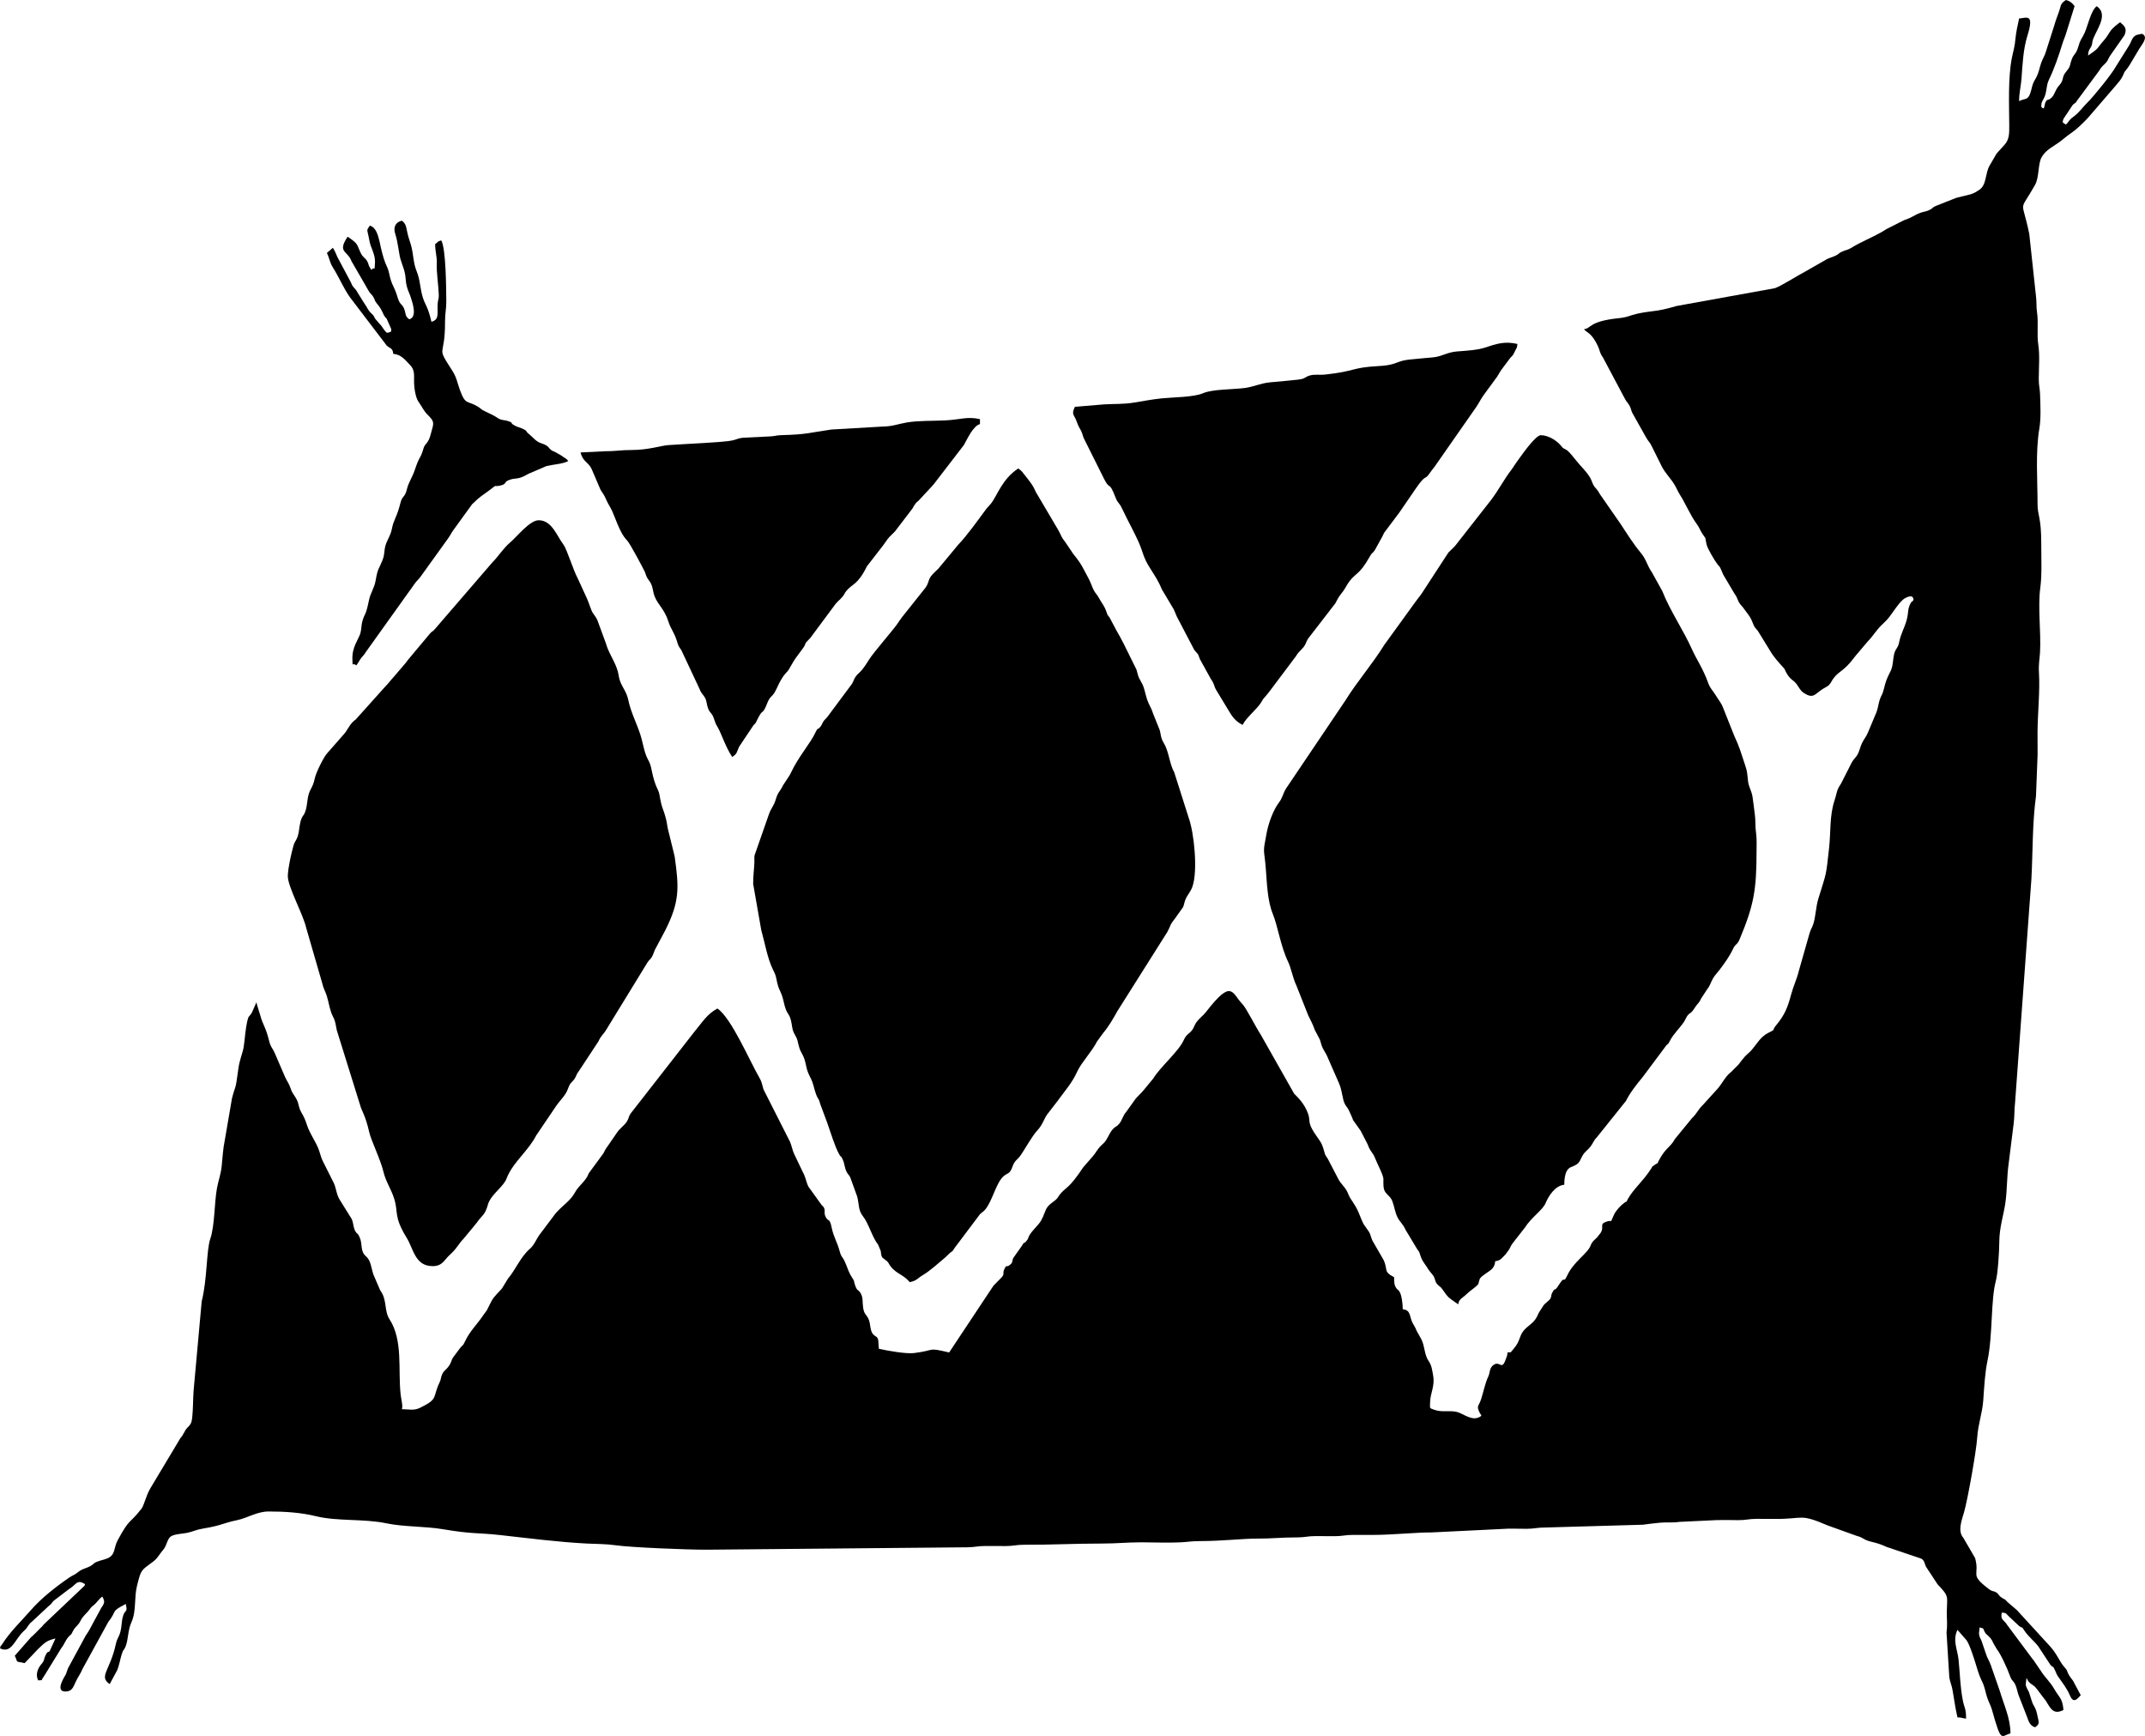 <?xml version="1.0" encoding="UTF-8"?> <svg xmlns="http://www.w3.org/2000/svg" xmlns:xlink="http://www.w3.org/1999/xlink" xmlns:xodm="http://www.corel.com/coreldraw/odm/2003" xml:space="preserve" width="73.515mm" height="59.488mm" version="1.1" style="shape-rendering:geometricPrecision; text-rendering:geometricPrecision; image-rendering:optimizeQuality; fill-rule:evenodd; clip-rule:evenodd" viewBox="0 0 3008.77 2434.7"> <defs> <style type="text/css"> .fil0 {fill:black} </style> </defs> <g id="Layer_x0020_1">  <g id="_2852373582880"> <path class="fil0" d="M2863.3 148.7c0,-4.42 0.88,-5.94 2.84,-9.26 5.37,-9.09 3.67,-18.81 7.6,-26.98 7.93,-16.46 13.95,-34.09 19.32,-51.56 1.57,-5.11 3.91,-9.93 5.82,-16.66l11.1 -35.59c-2.83,-4.23 -6.51,-7.15 -12.1,-8.64 -7.94,5.31 -6.32,6.21 -9.72,16.22 -2.68,7.91 -4.11,10.42 -6.59,19.34l-12.57 39.29c-2.95,7.64 -5.01,9.42 -7.44,18.5 -2.19,8.17 -3.19,11.86 -7.24,18.69 -4.67,7.89 -3.67,11.06 -6.66,19.27 -3.41,9.36 -7.33,6.56 -15.47,10.47 0,-11.82 2.59,-20.95 3.34,-31.23 1.5,-20.39 2.36,-41.39 8.4,-60.77 9.74,-31.24 -1,-24.74 -11.74,-23.84 -1.74,7.48 -4.38,20.13 -5.05,27.8 -1.16,13.26 -3.16,17.45 -5.14,27.72 -5.44,28.15 -3.82,64.42 -3.63,94.93 0.07,10.52 0.05,19.21 -6.43,26.43 -17.27,19.26 -7.86,7.55 -20.98,29.16 -6.47,10.67 -4.11,27 -14.35,34.06 -8.95,6.18 -11.61,6.32 -23.63,9.23 -3.92,0.95 -9.07,1.88 -13.34,3.95l-23.55 9.3c-6.61,2.62 -3.38,2.85 -9.6,5.96 -4.42,2.21 -8.43,2.32 -13.16,4.13 -9.4,3.59 -9.89,5.95 -22.62,10.24l-21.81 11.03c-4.07,1.88 -5.62,3.38 -9.81,5.75 -13.56,7.67 -29.03,13.71 -42.11,21.87 -4.59,2.86 -7.69,3.07 -12.28,5.01 -6.5,2.75 -3.55,2.78 -9.66,5.9 -3.9,1.98 -8.36,2.96 -12.31,4.98l-30.81 17.61c-9.64,4.88 -35.28,21.27 -42.49,23.21l-137.61 24.92c-7.64,2.15 -17.9,5.07 -26.51,6.35 -10.36,1.53 -18.43,2.15 -28.45,4.4 -11.49,2.57 -12.81,4.96 -26.48,6.38 -42.22,4.37 -38.15,14.55 -48.56,15.41 3.78,5.16 10.42,4.29 19.53,23.71 3.36,7.18 2.06,8.87 6.89,15.59l30.02 56.43c3.31,6.91 5.35,7.11 8.06,12.69 1.58,3.26 1.74,5.66 3.25,8.86l19.26 34.33c3.36,6.24 5.23,6.37 8.11,12.64l14.35 28.89c5.11,9.43 11.39,15.14 17.15,24.34 3.18,5.07 4.71,9.54 7.9,14.57 8.24,12.97 14.14,27.95 23.32,40.65 4.12,5.71 4.87,8.86 8.27,14.21 6.11,9.61 2.93,1.28 5.83,14.92 1.21,5.67 11.65,23.21 15.34,27.88 3.56,4.51 2.11,1.31 4.92,7.18 0.95,1.98 2.15,5.05 3.11,7.26l16.06 27.17c4.26,5.48 3.37,7.92 7.21,13.54 2.26,3.29 3.06,3.24 5.43,6.67 4.95,7.16 8.59,10.06 12.15,18.98 3.86,9.68 2.68,6.02 7.89,12.86l16.48 26.75c5.77,10.06 12.16,16.6 18.97,24.26 3.49,3.92 1.35,1.9 3.86,6.52 6.58,12.09 10.08,10.1 15.36,17.48 3.06,4.27 4.71,8.41 9.29,11.49 14.04,9.45 15.58,1.76 27.09,-5.33 6.25,-3.85 8.33,-3.72 12.11,-10.38 8.57,-15.13 15.65,-11.99 31.2,-32.78 0.94,-1.26 1.88,-2.56 3.06,-3.86l16.67 -19.63c7.82,-8.07 11.08,-14.65 18.97,-22.53 4.16,-4.15 7.26,-6.65 11.01,-11.47 6.32,-8.15 11.55,-17.24 19,-24.24 3.18,-2.99 11.16,-6.5 13.36,-4.3 4.69,4.69 -1.3,7.31 -1.34,7.38 -5.73,9.39 -3.51,14.32 -6.42,25.01 -3.08,11.33 -8.17,19.18 -10.52,30.98 -1.73,8.72 -4.32,7.97 -6.79,15.69 -1.39,4.36 -1.86,13.1 -2.87,17.87 -2.19,10.28 -7.42,12.88 -11.64,31.58 -1.99,8.8 -3.88,9.16 -6.17,16.31 -1.65,5.15 -2.1,10.4 -4.22,16.53l-12.27 29.23c-2.68,6.27 -5.02,8.12 -8.1,14.38 -2.73,5.55 -3.25,9.95 -5.74,15.01 -2.84,5.78 -5.53,6.38 -9.22,13.26l-14.54 28.68c-6.9,10.16 -5.36,12.37 -9.16,23.69 -7.14,21.29 -5.14,44.32 -7.64,66.71 -4.45,39.77 -3.08,32.58 -15.14,71.31 -3.23,10.36 -3.78,25.14 -6.81,34.69 -2.22,7.01 -3.97,7.49 -6.21,16.27l-14.19 49.78c-2.96,12.08 -7.71,21.6 -10.65,32.58 -5.31,19.88 -9.3,29.41 -21.48,44.23 -6.72,8.17 0.82,4.68 -10.52,10.22 -11.48,5.61 -16.27,15.96 -24.72,25.42l-8.03 7.53c-2.66,2.88 -6.68,8.13 -9.2,11.55l-10.36 10.39c-8.24,6.22 -12.5,16.29 -19.33,23.9l-20.56 22.66c-6.31,5.82 -8.53,12.36 -14.84,18.02l-24.14 29.46c-6.75,12.4 -13.13,11.89 -22.87,30.73 -3.48,6.74 0.33,1.31 -5.04,5.33 -5.64,4.23 -2.03,0.25 -5.89,6.22 -11.5,17.78 -24.13,27.39 -32.31,42.04 -3.68,6.58 0.76,1.24 -5.02,5.35 -5.03,3.57 -11.55,10.56 -14.44,16.69 -7.05,14.96 0.01,5.31 -12.2,10.28 -8,3.26 -1.56,6.92 -6.15,14.6 -0.31,0.51 -2.19,2.71 -3.02,3.9 -4.24,6.09 -8.82,7.16 -11.46,14.47 -3.97,11.01 -23.47,22.08 -32.64,41.71 -5.84,12.5 -3.09,0.1 -10.04,10.71l-4.87 7.22c-5.19,4.75 -1.69,-1.07 -5.39,4.98 -4.18,6.83 0.09,7.51 -7.14,13.62 -7.71,6.51 -4.58,4.24 -10.2,12.27 -4.07,5.82 -3.89,8.63 -7.44,13.31 -6.7,8.85 -16.13,11.43 -20.4,22.83 -2.36,6.32 -3.29,9.13 -6.66,14.09l-4.57 5.81c-4.35,4.05 0.81,2.62 -7.1,3.27 -0.42,5.07 -0.92,5.14 -2.49,9.61 -5.91,16.85 -7.94,0.97 -17.59,8.24 -5.45,4.11 -4.54,11.02 -6.79,15.67 -4.62,9.56 -6.69,21.16 -10.04,31.58 -3.79,11.75 -7.03,8.93 -2.28,19.24 1.71,3.72 4.5,3.69 -0.02,6.18 -11.19,6.18 -23.48,-5.3 -32.05,-7.15 -11.36,-2.44 -20.37,1 -31.62,-3.01 -7.01,-2.5 -5.86,-1.76 -5.78,-9.61 0.16,-14.31 7.14,-22.92 4.24,-38.87 -1.33,-7.3 -2,-13.73 -6.21,-19.8 -6.38,-9.2 -5.2,-21.11 -10.49,-31.01l-6.21 -11.07c-2.48,-6.25 -3.2,-6.3 -5.86,-11.43 -4.74,-9.14 -2.19,-18.11 -13.78,-19.08 0,-7.51 -1.49,-20.16 -4.62,-24.77 -3.64,-5.34 -0.07,0.05 -3.35,-3.57 -4.06,-4.47 -4.13,-9.28 -4.13,-16.62 -15.97,-8.45 -7.86,-9.77 -15.05,-24.71l-14.56 -25.2c-2.94,-4.87 -2.91,-9.74 -6.18,-14.57 -9.54,-14.07 -5.48,-5.59 -13.86,-25.91 -5.3,-12.83 -11.82,-18.69 -14.32,-25.44 -4.41,-11.86 -10.5,-13.3 -15.52,-24.25l-13.62 -26.15c-4.46,-6.74 -3.16,-4.09 -5.84,-13.18 -1.74,-5.89 -3.11,-9 -6.73,-14.02 -20.37,-28.23 -8.42,-22.46 -17.34,-41.45 -6.09,-12.96 -16.27,-21.28 -17.21,-22.55l-46.88 -82.8c-8.01,-12.32 -20.17,-37.27 -25.97,-43.19 -14.55,-14.87 -14.13,-36.09 -50.45,10.95 -4.51,5.84 -9.5,9.01 -13.41,14.26 -2.39,3.2 -3.08,5.81 -4.82,9.02 -4.38,8.06 -9.13,7.01 -13.18,16.22 -7.24,16.45 -33.14,37.92 -42.79,54.04l-13.28 16.12c-4.16,5.41 -9.59,9.32 -13.1,14.55l-11.53 16.14c-5.29,5.88 -5.7,12.07 -10.37,17.3 -3.67,4.11 -4.14,2.76 -7.64,6.19 -4.94,4.84 -7.03,11.4 -10.74,16.93 -2.03,3.03 -4.03,4.48 -6.71,7.12 -5.89,5.8 -6.96,9.85 -12.09,15.58l-12.88 14.79c-20.83,31.34 -24.46,27.68 -32.8,38.09 -2.32,2.89 -2.84,5.12 -6.05,7.78 -4.72,3.91 -10.86,7.14 -13.72,13.94 -3,7.11 -4.78,13.46 -9.81,19.58 -3.63,4.42 -9.59,10.26 -12.59,15.08 -3.15,5.05 -1.2,4.81 -4.83,9 -4.89,5.62 -1.73,-1.15 -6.64,7.19l-11.46 16.2c-2.91,5.99 -0.09,6.16 -5.29,10.26 -5.3,4.19 -3.92,-2.08 -7.65,6.18 -2.77,6.12 0.88,5.32 -3.19,10.64l-11.14 11.34c-0.23,0.27 -0.59,0.63 -0.84,0.89l-62.08 93.54c-32.02,-7.46 -17.44,-3.07 -49.41,0.85 -11.13,1.36 -37.65,-3.36 -49.15,-6.03 -0.51,-6.17 -0.51,-4.8 -0.64,-8.77 -0.25,-7.58 -2.41,-7.44 -5.71,-9.98 -7.1,-5.46 -4.5,-15.43 -8.42,-23.53 -3.04,-6.29 -5.9,-5.98 -7.3,-15.18 -1.2,-7.85 0.1,-13.45 -3,-19.47 -3.79,-7.35 -5.34,-2.5 -8.8,-13.68 -2.16,-6.98 0.38,-2.73 -3.41,-8.68 -6.04,-9.49 -5.88,-12.58 -10.33,-22.52 -3.7,-8.26 -4.97,-5.95 -7.42,-15.06 -3.71,-13.8 -8.41,-19.36 -11.33,-33.62 -2.75,-13.4 -4.4,-7.08 -8.21,-14.27 -3.92,-7.39 1.8,-10.47 -5.7,-16.77l-18.78 -26.18c-2.4,-5.06 -3.16,-9.82 -5.38,-15.37l-14.56 -30.4c-2.34,-5.07 -3.24,-11.14 -5.67,-16.8l-37.2 -73.46c-2.35,-8.02 -2.19,-10.31 -5.87,-16.61 -13.26,-22.69 -39.2,-83.76 -58.76,-96.85 -14.52,7.68 -21.56,19.78 -31.9,32.07l-90.17 115.59c-2.89,4.57 -1.97,6.12 -4.85,10.71 -3.82,6.09 -9.78,9.12 -14.57,16.56l-12.68 18.44c-1.34,1.7 -2.39,3.32 -3.43,5.21 -0.99,1.8 -1.32,2.88 -2.35,4.57l-20.5 27.91c-3.86,11.12 -13.82,16.51 -19.53,27.15 -5.73,10.68 -16.5,17.67 -25,26.87 -0.24,0.26 -0.6,0.63 -0.84,0.89 -0.24,0.26 -0.6,0.63 -0.84,0.88l-23.73 31.6c-4.44,6.77 -6.85,13.49 -12.63,18.49 -13.21,11.42 -20.44,29.97 -30.75,41.87l-8.53 13.94c-4.22,4.95 -10.53,10.43 -14.25,16.88l-6.97 13.77c-0.2,0.31 -0.53,0.7 -0.74,0.99l-3.66 4.98c-9.08,13.78 -19.12,22.47 -26.25,37.72 -2.95,6.31 -2.44,3.98 -6.65,8.91l-10.33 13.87c-1.44,2.6 -1.23,2.66 -2.08,4.84 -4.46,11.49 -9.69,11.07 -12.88,18.25 -1.88,4.22 -1.44,6.92 -3.78,11.78 -9.99,20.81 -0.99,22.49 -27.07,35.18 -9.1,4.42 -15.91,2.01 -25.66,2.01 1.76,-4.27 -0.91,-13.34 -1.74,-20.75 -3.81,-34.4 3.6,-76 -15.61,-105.42 -7.83,-12 -3,-27.22 -13.04,-40.56l-9.39 -21.73c-3.28,-9.32 -3.49,-19.83 -10.44,-25.87 -8.86,-7.72 -4.35,-16.7 -9.18,-27.13 -2.81,-6.07 -2.95,-3.74 -5.15,-6.95 -3.81,-5.56 -3.01,-12.12 -5.84,-18.37l-16.59 -26.64c-4.53,-6.86 -5.14,-15.86 -8.12,-23.01l-16.17 -32.24c-3.04,-6.73 -3.79,-12.12 -6.3,-17.91 -4.89,-11.32 -11.74,-20.27 -15.78,-32.63 -2.28,-6.99 -3.72,-10.18 -7.47,-16.74 -4.52,-7.89 -3.2,-10.97 -6.42,-17.79 -2.89,-6.12 -6.33,-8.64 -8.6,-15.6 -2.53,-7.77 -4.5,-9.12 -7.89,-16.31l-14.59 -33.83c-2.89,-6.79 -5.59,-7.89 -7.72,-16.49 -5.2,-21 -8.73,-22.3 -12.47,-35.95 -2,-7.29 -3.97,-12 -5.53,-18.68 -0.23,0.37 -0.43,0.93 -0.54,1.19 -0.11,0.27 -0.4,0.87 -0.53,1.2 -0.14,0.33 -0.36,0.85 -0.51,1.22l-4.76 10.8c-4.2,7 -4.55,3.34 -6.58,12.45 -2.57,11.53 -3.06,22.82 -4.81,34.95 -1.46,10.06 -5.8,17.38 -7.7,32.07 -4.23,32.8 -4.07,21.54 -8.94,41.2 -0.35,1.42 -1.49,8.79 -1.49,8.88l-8.63 50.16c-2.42,11.57 -2.89,23.11 -4.21,35.56 -1.26,11.93 -4.76,20.54 -6.69,31.35 -3.66,20.53 -3.06,52.31 -9.22,70.31 -5.73,16.76 -4.2,56.95 -12.15,88.14l-11.35 125.25c-0.95,13.28 -0.56,24.73 -1.96,37.8 -0.81,7.59 -2.44,9.81 -6.75,14 -3.92,3.81 -5.41,10.09 -9.7,14.51l-42.75 71.37c-6.17,11.24 -8.23,22.97 -11.98,27.79 -17.76,22.78 -15.91,11.95 -33.43,44.38 -5.72,10.59 -2.66,20.34 -14.45,25.31 -5.91,2.5 -13.99,3.33 -18.88,7.06 -0.09,0.07 -1.39,1.46 -2.79,2.39 -7.19,4.83 -12.92,4.39 -19.51,9.88 -5.16,4.3 -6.56,3.69 -11.77,7.24 -18.92,12.9 -39.39,28.92 -54.3,45.99 -13.97,15.99 -28.95,30.01 -40.32,47.86 -2.99,4.69 -1.35,-0.27 -2.94,5.7 15.9,7.63 20.1,-11.1 32.16,-23.17l2.68 -2.5c3.69,-3.76 2.71,-3.73 6.02,-7.82 3.14,-3.88 -0.08,-0.29 3.41,-3.5l24.18 -22.5c4.65,-3.66 3.32,-3.46 6.68,-7.15l22.6 -17.17c8.62,-4.89 10.25,-13.96 21.56,-6.11 -1.42,3.94 -0.38,1.37 -2.84,4.08l-54.99 52.21c-2.86,3.45 -2.71,3.38 -5.86,6.25l-6 6.11c-2.64,2.85 -3.94,3.61 -6.25,5.85l-22.63 25.78c5.34,11.12 -0.56,7.02 13.83,10.37l19.4 -20.37c9,-8.47 11.58,-11.36 23.83,-14.21l-6 13.02c-3.88,10.63 -3.59,1.15 -8.08,10.94 -3.07,6.69 -0.58,6.14 -6.26,12.76 -4.74,5.52 -7.97,14.76 -3.87,22.07 8.12,-0.89 2.53,1.48 8.07,-5.76l24.37 -39.6c4.11,-4.94 5.6,-10.71 10.12,-15.82 4.78,-5.4 2.21,-0.14 6.06,-7.77 3.74,-7.42 7.19,-7.2 10.93,-15.01 2.93,-6.13 7.28,-8.93 11.57,-14.36 2.18,-2.75 2.61,-4.01 5.73,-6.37 5.59,-4.22 8.08,-9.54 13.06,-12.88 3.53,6.67 3.72,8.56 -1.43,15.81l-17.03 31.44c-2.27,4.11 -2.3,3.43 -4.74,7.37l-24.93 45.96c-1.43,3.28 -1.72,5.59 -3.25,8.85 -0.93,1.98 -15.73,23.71 -0.5,23.71 9.69,0 10.97,-6.07 14.95,-14.44 3.4,-7.14 6.04,-9.64 9,-16.94l36.15 -65.87c13.69,-17.64 2.41,-13.76 24.63,-25.51 3.32,14.25 -1.23,5.28 -4.53,19.68 -0.88,3.86 -1.45,11.21 -1.84,13.72 -2.06,13.3 -5.2,12.17 -7.66,23.46 -7.96,36.52 -24.31,44.91 -8.45,55.52l10.29 -19.1c2.66,-5.36 4.65,-17.02 6.57,-22.83 2.81,-8.48 2.68,-4.25 5.21,-10.35 4.28,-10.32 3,-22.52 8.49,-34.74 7.01,-15.57 3.49,-34.1 7.77,-51.02 5.93,-23.43 5.35,-20.8 23.01,-34.05 5.91,-4.43 8.71,-10.58 13.45,-15.94 5.6,-6.32 5.48,-14.86 10.61,-18.78 5.03,-3.84 17.61,-3.97 23.95,-5.44 8.97,-2.08 11.76,-4.27 21.76,-5.9 25.69,-4.19 27.87,-7.66 47.14,-11.65 15.51,-3.21 28.18,-12.27 44.8,-12.27 22.82,0 45.42,1.52 66.02,6.59 30.17,7.44 67.11,3.34 98.95,9.98 25.04,5.23 53.89,3.99 79.81,8.37 41.21,6.98 47.46,4.56 80.02,8.16 40.06,4.42 80.29,9.74 121.28,11.86 14.41,0.74 26.86,0.45 40.78,2.45 21.06,3.02 99.7,6.23 126.94,6.19l366.63 -3.38c10.15,-0.13 14.2,-1.89 25.84,-1.83 9.24,0.05 18.52,0.1 27.74,0.09 10.93,-0.02 14.38,-1.87 25.84,-1.83 38.05,0.16 70.85,-1.69 108.97,-1.69 20.84,0 35.24,-1.74 55.33,-1.73 17.66,0.01 38.02,0.94 55.34,0.01 9.29,-0.5 15.79,-1.77 27.65,-1.74 28.74,0.07 60.89,-3.63 79.52,-3.48 19.19,0.15 34.62,-1.75 55.39,-1.67 11.46,0.05 14.91,-1.81 25.84,-1.83 9.25,-0.02 18.53,0.13 27.78,0.12 10.93,-0.02 14.37,-1.87 25.84,-1.83 9.24,0.04 18.47,0.04 27.7,0.04 26.41,0 61.99,-3.66 81.27,-3.46l107.14 -5.25c9.11,-0.27 18.64,0.24 27.79,0.13 10.15,-0.13 14.21,-1.89 25.85,-1.82l136.15 -3.9c5.84,-0.78 18.36,-2.37 24.77,-2.89 9.5,-0.78 17.07,0.34 26.57,-1.09l52.82 -2.52c9.56,-0.28 19.85,0.06 29.49,0.1 11.47,0.05 14.91,-1.81 25.84,-1.83 9.24,-0.01 18.52,0.06 27.77,0.1 38.77,0.16 32.39,-7.93 72.05,9.13l40.7 14.63c10.5,2.71 8.57,5.37 21.02,8.38 8.86,2.14 13.24,3.6 20.66,7.01l41.35 13.97c10.79,3.46 10.27,2.83 14.03,13.63l16.47 25.03c16.7,17.46 13.24,16.31 12.89,38.2 -0.18,11.35 1.21,15.96 -0.36,29.31l3.89 63.04c1.3,7.42 3.27,10.38 4.56,17.91 2.25,13.07 4.01,25.81 6.87,38.09 7.6,0.17 5.38,1.17 12.1,1.73 0,-15.31 -2.45,-14.14 -4.74,-26.38 -3.73,-19.94 -3.79,-36.91 -5.84,-56.41 -1.51,-14.4 -8.65,-26.85 -1.52,-41.7l12.89 14.77c4.74,6.69 11.82,29.9 14.57,39.03 2.17,7.24 4.14,12.71 7.14,18.79 3.63,7.36 4.26,13.13 6.65,21.01 2.34,7.69 5.31,11.89 7.21,18.72 13.22,47.45 12.56,36.47 25.88,32.91 0,-21.32 -9.46,-40.68 -14.92,-59.43l-12.5 -35.91c-2.35,-7.09 -5.15,-9.72 -7.2,-17.01l-6.18 -18.05c-4.75,-9.03 -3.18,-9.35 -2.43,-18.29 7.86,2.1 3.85,1.37 7.3,6.53 2.37,3.54 -1.66,-0.64 3.1,3.81 4.21,3.94 6.58,6.05 8.86,11.89l5.1 8.73c4.74,5.41 14.87,27.58 17.71,35.89 3.63,10.6 6.16,6.8 9.64,18.02 1.1,3.54 1.7,7.03 3.11,10.72l11.65 29.85c2.33,6.88 4.47,12.78 11.33,14.6 6.79,-4.54 5.32,-6.69 3.44,-15.43 -0.36,-1.67 -1.46,-6.81 -2.11,-8.38 -4.54,-11.03 -3.05,-2.71 -8.91,-22.21 -1.47,-4.88 -1.5,-4.03 -3.16,-7.21 -3.74,-7.16 -2.09,-7.11 -1.36,-15.93 0.24,0.35 0.47,0.89 0.61,1.12 1.58,2.79 2.1,5.11 8.32,8.96 4.8,2.97 8.23,9.4 12.76,14.91l5.26 6.84c6.86,10.94 10.85,20.56 24.92,13.12 -1.4,-16.81 -5.86,-16.93 -13.26,-29.97 -5.27,-9.3 -12.93,-15.95 -18.43,-24.8l-10.52 -15.42c-0.24,-0.27 -0.6,-0.63 -0.83,-0.9l-36.18 -48.54c-4.28,-7.14 -9.68,-6.48 -7.24,-16.97 7.53,0.63 5.17,1.14 10.04,5.52l14.3 13.37c6.39,4.65 2.31,-1.11 7.35,6.47 5.74,8.62 13.91,14.72 19.45,22.05l17.14 26.09c4.59,4.85 2.62,-0.38 6.35,7.48 1.74,3.68 1.87,5.3 4.61,9.22 5.76,8.21 12.2,16.36 16.01,25.49 4.97,11.92 9.66,6.76 15.41,0.15l-10.83 -20.29c-2.48,-3.34 -4.63,-5.86 -6.34,-9.21 -3.31,-6.46 -0.61,-4.09 -5.71,-9.85 -6.99,-7.88 -9.64,-17.26 -19.69,-28.73 -0.23,-0.27 -0.6,-0.63 -0.84,-0.88l-45.45 -49.65c-0.25,-0.25 -0.59,-0.64 -0.83,-0.89l-13.05 -11.16c-5.19,-5.79 -2.29,-2.24 -7.85,-5.98 -5.8,-3.91 -3.68,-4.93 -8.03,-7.53 -4.31,-2.58 -4.83,-0.53 -10.61,-4.95 -27.65,-21.15 -11.82,-17.98 -18.95,-43.29l-16.55 -28.43c-8.15,-9.46 -2.26,-24.1 1.18,-36.04 4.91,-17.03 17.1,-84.84 18.36,-104.4 1.22,-18.81 7.2,-34.17 8.48,-52.04 1.41,-19.67 2.3,-38.23 6.04,-56.21 7.41,-35.62 4.44,-85.19 11.58,-111.18 2.93,-10.69 4.81,-41.36 4.91,-55.6 0.14,-19.78 5.92,-36.45 8.46,-53.79 2.64,-18.07 2.01,-37.31 4.7,-55.82l6.93 -55.32c1.35,-9.43 0.88,-21.11 1.97,-29.15l22.96 -314.2c2.04,-37.83 1.23,-78.34 6.43,-116.33l2.26 -58.26c0.01,-10.41 -0.17,-20.86 -0.1,-31.26 0.19,-26.82 3.54,-57.92 2.03,-83.16 -0.78,-13.01 0.92,-18.97 1.48,-29.14 1.56,-28.83 -3.38,-63.1 0.46,-91.17 2.32,-16.9 1.26,-41.16 1.26,-60.99 0,-38.16 -5.19,-39.01 -5.19,-55.33 0,-34.37 -3.11,-72.78 2.53,-106.4 2.48,-14.75 1.44,-32.39 0.99,-47.54 -0.27,-9.01 -1.87,-11.78 -1.83,-22.38 0.07,-15.57 1.6,-32.63 -0.69,-47.72 -2.18,-14.42 0.42,-30.7 -1.73,-44.96 -1.2,-7.91 -0.44,-14.86 -1.47,-22.74l-9.43 -87.41c-10.57,-51.98 -15.14,-27.49 8.09,-68.75 6.1,-10.83 3.9,-29.75 9.36,-39.06 6.29,-10.72 16.76,-14.98 26.29,-22.12 4.78,-3.59 9.01,-7.47 13.62,-10.59 9.5,-6.45 17.07,-14.02 24.7,-21.99l39.22 -45.5c2.37,-3.15 3.11,-3.49 5.5,-6.61 2.21,-2.88 3.04,-4.31 4.6,-7.5 2.88,-5.92 0.38,-2.61 4.32,-7.78 2.88,-3.77 2.17,-2.41 5.07,-7.03l13.55 -22.76c2.41,-4.33 12.75,-15.48 5.31,-20.16 -1.99,-1.25 -0.29,-0.89 -4.6,-0.27 -11.37,1.62 -10.22,8.37 -15.29,16.23l-18 28.69c-5.54,10.4 -31.28,42.28 -40.44,51.2 -6.78,6.61 -10.93,13.39 -18.83,19.21 -8.17,6.01 -5.49,6.09 -11.08,11.39 -4.91,-3.29 -5.41,-2.35 -3.29,-8.18l12.54 -18.87c4.48,-5.17 2.23,0.12 7.51,-8.05l30.15 -40.74c3.74,-6.8 6.53,-7.28 10.32,-12.16 1.82,-2.34 2.98,-6.21 5.7,-9.86l19.29 -27.54c3.89,-9.48 0.23,-12.56 -6.15,-18.11 -3.37,2.26 -10.17,7.74 -12.86,11.35 -3.78,5.08 -5.05,8.56 -9.23,13.25 -11.55,12.94 -6.06,10.83 -22.87,22.08 0.2,-9.27 4.07,-9.82 5.41,-15.34 0.03,-0.11 0.72,-4.22 0.75,-4.43 2.35,-12.76 24.56,-36.92 5.94,-49.39 -8.26,6.05 -12.34,27.57 -17.27,38.06 -4.01,8.54 -5.43,7.67 -8.65,19.01 -2.92,10.26 -6.29,9.95 -8.91,17.03 -4.07,11 -0.77,8.94 -8.85,18.81 -5.68,6.94 -1.69,10.34 -9.2,18.46 -5.62,6.08 -5.82,12.76 -10.63,17.03 -6.03,5.35 -4.68,0.38 -8.07,5.76 -1.58,2.51 -0.94,5.53 -2.77,9.34 -1.33,-0.92 -3.46,-0.93 -3.46,-3.46z"></path> <path class="fil0" d="M2045.46 1829.33c0.86,-7.83 6.16,-8.66 12.54,-15.13 3.76,-3.83 14.05,-10.3 15.71,-13.69l1.09 -4.09c0.85,-3.07 0.74,-4.53 9.96,-10.79 6.48,-4.41 11.77,-7.17 12.58,-16.82 7.58,-0.63 9.9,-5.24 14.54,-9.67l5.11 -6.99c2.28,-4.44 2.21,-4.96 5.01,-8.82l16.71 -21.33c9.7,-15.16 25.25,-24.93 29.29,-34.68 4.4,-10.65 13.87,-24.68 26.17,-25.71 0,-7.2 0.99,-14.63 3.42,-19.06 3.47,-6.32 7.21,-5.42 13.36,-9.11 5.35,-3.21 5.86,-7.85 9.18,-13.29 3.05,-5 6.89,-7.15 10.64,-11.84 3.59,-4.49 4.82,-9.16 9.15,-13.33l40.75 -50.89c6.02,-11.99 14.95,-23.2 23.51,-33.55l33.26 -44.55c4.78,-4.97 1.09,0.87 5.22,-6.88 4.87,-9.15 13.37,-17.06 19.26,-25.7 1.71,-2.5 2.88,-5.74 4.27,-7.83 4.4,-6.63 4.99,-2.49 10.73,-11.75 4.02,-6.5 6.13,-6.48 9.17,-13.31l8.88 -13.6c3.68,-4.37 4.74,-9.35 7.81,-14.67 2.78,-4.82 6.16,-7.94 9.74,-12.73 6.91,-9.25 13.49,-18.28 18.25,-28.43 3.79,-8.07 5.93,-5.54 9.18,-13.3 19.82,-47.26 23.94,-68.93 23.94,-123.03 0,-8.91 0.56,-18.41 -0.73,-26.93 -1.33,-8.8 -0.44,-17.14 -1.71,-25.96 -1.27,-8.89 -1.8,-15.68 -3.2,-24.47 -1.34,-8.36 -5.34,-13.74 -6.25,-21.42 -1.4,-11.87 -0.81,-13.12 -4.29,-23.38 -5.49,-16.24 -7.37,-24.28 -14.96,-40.36l-15.77 -39.56c-2.49,-6.81 -6.6,-11.31 -10.25,-17.42 -3.88,-6.48 -7.78,-9.43 -10.54,-17.12 -7.47,-20.83 -16.49,-33.26 -22.48,-46.68 -12.44,-27.86 -31.22,-54.97 -42.01,-82.48l-14.81 -26.69c-6.3,-8.83 -7.65,-17.64 -15,-26.49 -11.01,-13.26 -19.08,-26.32 -28.5,-40.67l-28.35 -40.81c-2.94,-4.26 -2.1,-4.12 -5.53,-8.3 -3.5,-4.25 -3.07,-2.8 -5.59,-8.24 -2.03,-4.4 -1.54,-4.83 -4.44,-9.39 -5.74,-9 -11.98,-14.04 -18.77,-22.73 -3.15,-4.04 -9.83,-12.34 -13.15,-14.51 -5.01,-3.27 -3.49,-0.53 -7.89,-5.95 -5.78,-7.14 -17.77,-14.85 -28.37,-14.85 -8.05,0 -29.22,31.44 -34.35,38.27 -2.68,3.57 -3.68,5.94 -6.26,9.3 -11.26,14.62 -18.07,28.63 -29.25,43.37l-50.13 63.99c-0.25,0.25 -0.61,0.62 -0.85,0.88 -0.25,0.26 -0.58,0.65 -0.82,0.91 -3.32,3.58 -5.04,4.81 -7.88,7.69l-34.8 53.38c-3.86,6.52 -7.75,10.55 -12.34,17.05l-42.85 59.16c-16.82,27.27 -37.76,50.8 -54.8,78.34l-82.86 122.89c-4.38,6.77 -5,13.17 -9.86,19.53 -8.23,10.78 -14.81,28.96 -17.51,43.01 -5.98,31.14 -3.6,19.39 -1.14,50.99 1.57,20.23 2.26,44.46 9.81,62.82 6.91,16.82 10.93,45.19 21.34,66.83 4.51,9.37 6.25,21.92 11.64,33.32l16.69 42.1c3.74,7.98 5.98,11.11 9.14,20.25l7.15 13.6c0.57,1.39 1.62,5.59 1.97,6.68 2.77,8.69 6.07,10.74 9.63,19.77l15.27 34.87c5.01,11.61 4.4,22.39 8.48,29.56 1.96,3.44 3.54,4.56 5.38,8.45 11.62,24.61 -1.15,2.87 16.45,28.51l10.01 19.38c3.33,9.96 7.2,10.91 10.28,19.12 2.6,6.95 11.83,23.91 11.7,29.53 -0.13,5.82 -0.59,13.69 2.78,18.23 3.48,4.69 7.45,6.52 9.77,12.71 2.82,7.52 3.72,15.45 7.1,22.29 3.66,7.4 7.22,8.42 11.5,17.89l16.24 26.99c3.82,4.79 2.8,4.47 5.02,10.55 3.09,8.49 6.92,10.98 10.99,18.41l6.14 7.69c2.91,3.5 2.53,8.26 5.43,11.86 0.22,0.28 0.6,0.63 0.85,0.88 7.57,7.61 0.88,-1.48 12,13.94 4.33,6.02 10.14,8.89 17.12,14.01z"></path> <path class="fil0" d="M1056.45 1239.72l11.36 64.72c5.14,18.02 8.61,39.95 16.67,55.95 4.23,8.39 3.48,8 5.82,18.39 1.97,8.73 3.86,9.69 6.62,17.59 2.32,6.67 2.87,12.71 5.24,18.97 2.82,7.46 5.38,7.22 7.51,16.7 1.96,8.72 1.19,12.06 5.21,18.99 4.77,8.21 3.31,8.32 6.2,18 2.35,7.83 4.64,8.32 7.41,16.79 2.33,7.13 2.36,12.39 5.2,19.01 2.98,6.92 5.19,9.54 7.17,17.04 6.39,24.22 6.44,14.07 9.72,26.59l9.84 26.47c4.49,12.47 10.4,32.71 16.64,43.88 3.62,6.47 1.17,-0.49 4.9,7.2 3.02,6.23 2.57,12.29 5.97,18.24 2.34,4.09 2.82,2.95 4.83,7.27l9.63 26.68c3,11.5 1.17,18.96 8.34,27.97 7.65,9.62 12.82,29.3 21,39.52l3.59 8.51c0.89,4.67 0.38,6.59 2.48,9.63l6.78 5.32c2.24,2.27 2.32,3.97 4.88,7.23 7.4,9.43 17.63,11.69 24.95,20.01 0.28,0.32 1.22,1.42 1.64,1.82 10.85,-2.53 9.5,-4.5 18.03,-9.64 11.46,-6.91 20.54,-15.73 30.99,-24.34 0.27,-0.23 0.67,-0.56 0.94,-0.79 0.27,-0.24 0.63,-0.6 0.89,-0.84l5.28 -5.1c5.23,-4.35 2.77,-0.8 6.72,-7.11l35.62 -47.37c2.39,-2.56 4.22,-2.94 7.32,-6.51 9.73,-11.23 14.95,-36.08 24.91,-45.98 6.04,-5.99 9.55,-2.88 13.43,-14.24 3.27,-9.57 6.72,-8.86 12.25,-17.14 5.96,-8.93 16.1,-26.82 22.15,-33.18 9,-9.44 9.78,-18.27 16.13,-25.37l12.79 -16.6c10.65,-14.9 19.76,-24.15 27.68,-41.48 5.59,-12.23 21.34,-28.98 27.47,-41.69l8.73 -12.02c6.93,-7.9 14.73,-21.13 19.75,-30.39l70.25 -111.3c4.49,-8 3.29,-9.74 9.92,-17.75l12.21 -17.18c1.3,-3.01 1.77,-6.95 3.28,-10.55 3,-7.12 7.02,-10.35 9.73,-17.93 8,-22.42 2.35,-75.79 -5.01,-96.31l-20.44 -64.28c-6.59,-11.41 -7.49,-29.4 -14.54,-40.8 -5.67,-9.18 -3.48,-14.12 -7.29,-22.1l-7.92 -19.74c-2.5,-8.25 -5.39,-11.06 -8.26,-19.4 -2.44,-7.09 -3.59,-15.25 -6.5,-21.16 -6,-12.2 -4.14,-4.86 -8.48,-20.92l-18.33 -37.01c-3.65,-7.31 -6,-11.12 -9.79,-17.87l-9.57 -18.1c-4.19,-5.72 -1.99,-1.23 -4.79,-9.04 -2.69,-7.5 -6.05,-10.88 -9.86,-17.8 -2.82,-5.13 -2.73,-3.99 -5.58,-8.25 -4.46,-6.63 -5.12,-12.03 -8.83,-18.84 -8.44,-15.51 -9.48,-20.12 -21.88,-35.18l-11.13 -16.53c-5.96,-7.19 -5.61,-9.59 -10.19,-17.48l-31.43 -53.3c-4.05,-10.05 -10.36,-16.86 -16.57,-24.93 -3.09,-4.02 -4.14,-5.09 -7.93,-7.63 -23.44,15.7 -29.28,38.43 -38.52,49.66 -3.08,3.74 -3.88,3.93 -7.2,8.37 -12.69,16.96 -24.54,34.26 -38.8,49.37l-27.44 33.08c-2.86,2.61 -5.09,4.86 -7.86,7.71 -7.23,7.44 -4.44,10.95 -10.28,19.11l-32.95 41.4c-2.68,3.29 -4.17,6.07 -6.39,9.17 -8.17,11.41 -33.44,39.99 -39.73,50.18 -12.57,20.37 -13.86,16.89 -19.02,24.2 -2.08,2.95 -3.16,7.25 -5.3,10.26l-31.73 42.63c-0.56,0.91 -2.44,3.35 -2.96,3.95l-4.19 4.45c-2.54,3.4 -2.54,5.55 -5.11,8.72 -4.62,5.71 -3.02,-0.42 -7.13,8.43 -6.9,14.85 -23.92,34.01 -34.06,55.85 -0.61,1.32 -1.58,3.26 -2.43,4.49l-8.9 13.57c-4.22,9.08 -6.76,8.44 -9.99,19.41 -2.79,9.5 -6.55,12.05 -9.78,21.34l-18.81 53.81c-2.41,5.69 -1.17,7.1 -1.47,14.1 -0.4,9.44 -1.69,17.33 -1.69,29.43z"></path> <path class="fil0" d="M606.9 1775.73c13.85,0 15.96,-8.62 23.97,-15.8 10.29,-9.22 12.23,-15.43 19.14,-22.35l18.76 -22.74c7.44,-11.01 11.23,-9.64 15.73,-25.76 3.27,-11.72 17.43,-21.82 23.7,-31.63 2.02,-3.16 2.38,-5 3.86,-8.24 9.52,-20.81 29.46,-35.95 40.06,-56.77l27.92 -41.23c6.38,-9.25 13.29,-14.63 16.82,-24.68 3.65,-10.36 6.34,-8.07 10.29,-15.65 2.68,-5.17 1.26,-3.91 4.95,-8.89l27.47 -41.69c2.75,-6.95 7.5,-10.35 11.08,-16.58l57.82 -94.33c2.78,-4.01 3.85,-3.72 6.12,-7.71 1.74,-3.07 2.32,-5.85 4.1,-9.74l14.43 -27.07c20.03,-40.07 19.64,-58.74 13.2,-103.71l-8.51 -34.72c-1.9,-6.4 -1.86,-10.88 -3.48,-17.27 -4.23,-16.67 -5.73,-13.29 -9.5,-35.46 -1.13,-6.63 -5.78,-9.3 -10.58,-32.64 -1.56,-7.57 -2.07,-9.82 -5.77,-16.7 -5.01,-9.29 -6.72,-23.34 -10.43,-34.53 -5.96,-18.01 -13.15,-30.63 -16.93,-48.78 -2.58,-12.38 -10.1,-18.67 -12.73,-30.49 -0.88,-3.97 -1.05,-6.23 -1.72,-8.65 -4.01,-14.51 -12.8,-25.19 -16.96,-40.1l-11.62 -31.61c-3.02,-6.97 -5.76,-7.97 -8.38,-14.1 -2.11,-4.96 -3.7,-10.58 -6.19,-16.29l-13.6 -29.62c-5.41,-9.63 -14.92,-40.31 -19.47,-46.24 -9.47,-12.37 -16.24,-34.3 -34.87,-34.3 -12.69,0 -30.63,23.4 -40.78,31.84 -7.9,6.55 -17.68,21.1 -23.57,26.57l-81.66 94.7c-3.51,3.85 -2.73,1.66 -6.4,5.71l-30.71 36.72c-0.47,0.52 -2.23,2.98 -2.94,3.98l-17.54 20.5c-4.84,5.2 -6.77,8.44 -12.13,13.8l-40.88 45.57c-2.23,1.96 -0.84,0.37 -3.77,3.15 -5.82,5.55 -7.94,12.29 -13.2,17.92l-23.44 26.71c-4.4,4.82 -14.82,25.72 -16.66,33.49 -2.57,10.87 -3.01,10.39 -7.12,18.81 -4.37,8.97 -3.06,19.91 -6.76,29.55 -2.27,5.92 -2.57,3.66 -4.92,8.91 -2.6,5.82 -3.12,14.41 -4.19,20.02 -2.16,11.3 -5.06,10.54 -7.32,18.61 -2.93,10.48 -7.46,30.18 -7.87,41.89 -0.53,14.92 21.47,53.94 25.76,73.15l22.53 77.75c1.63,7.42 4.4,11.55 6.4,17.81 2.95,9.2 4.01,20.23 8.8,29.25 3.29,6.19 3.6,10.74 5.24,18.96l32.88 105.44c1.6,6.9 6.99,12.84 12.63,37.52 2.8,12.27 15.54,37.27 20.06,56.01 3.07,12.72 9.91,22.44 14.42,35.72 7.06,20.8 -1.15,25.17 18.02,56.33 9.72,15.8 11.7,39.67 36.41,39.67z"></path> <path class="fil0" d="M1507.73 570.59c-4.78,9.97 -1.94,10.41 1.35,17.59 0.04,0.09 1.37,3.6 1.45,3.81 4.62,12.4 5.25,7.8 9.3,21.83l28.78 57.67c8.85,17.8 6.37,0.83 16.38,26.85 2.72,7.08 5.29,7.13 8.47,14.01 8.26,17.86 22.94,43.46 27.88,58.58 4.63,14.2 6.47,17.46 13.94,29.29 6.42,10.18 9.58,14.86 14.69,26.81l16.16 27.07c2.5,4.86 3.54,9.22 6.49,14.26l22.57 43.13c4.94,6.46 4.6,3.16 7.86,12.89l15.39 27.83c5.91,8.72 3.64,8.6 7.3,15.18l16.31 26.92c6.25,10.47 9.87,16.56 20.85,22.38 6.03,-11.39 19.44,-21.1 25.86,-31.2 2.98,-4.69 1.63,-3.61 5.68,-8.15 3.02,-3.38 3.57,-4.28 6.25,-7.58l37.07 -49.38c4.81,-8.17 9.56,-9.65 13.01,-16.38 2.31,-4.49 1.57,-4.51 4.71,-9.12l37.66 -48.8c2.18,-3.79 2.57,-5.35 4.91,-8.92 2.1,-3.2 3.54,-4.7 5.9,-7.94 2.86,-3.91 3.72,-6.09 5.96,-9.6 11.22,-17.58 15.53,-10.57 31.6,-39.29 3.45,-6.17 3.51,-3.56 6.88,-8.68l10.47 -18.93c2.07,-4.16 2.27,-5.35 5.09,-8.75l18.54 -24.68c1.13,-1.65 1.3,-2.06 2.84,-4.07l20.39 -29.75c15.2,-22.15 11.96,-10.66 19.69,-21.81 2.95,-4.28 3.61,-4.93 6.71,-8.85l58.98 -84.53c4.13,-6.34 6.64,-11.8 11.37,-18.02l17.54 -23.96c2.56,-3.82 3.65,-6.45 5.93,-9.62l12.58 -16.82c3.99,-4.35 2.92,-2.12 5.83,-8 3.42,-6.92 3.61,-5.55 4.11,-11.46 -18.2,-4.24 -29.59,-0.11 -46.46,5.41 -9.68,3.17 -25.46,4.13 -38.14,5.08 -14.53,1.09 -21.19,7.37 -34.82,8.41 -8.93,0.68 -12.36,1.18 -20.59,1.88 -4.55,0.39 -15.49,1.33 -19.99,2.48 -12.06,3.07 -13.35,6.63 -35.43,7.8 -37.67,2 -31.13,7.22 -74.55,11.9 -7.43,0.8 -14.55,-0.74 -21.21,1.26 -7.98,2.4 -5.75,4.63 -16.64,5.84 -13.52,1.5 -25.21,2.41 -39.43,3.79 -13.04,1.27 -22.95,6.32 -35.3,7.93 -17.02,2.21 -45.16,1.53 -58.4,7.31 -13.02,5.68 -42.16,5.57 -58.44,7.26 -13.41,1.4 -25.88,3.87 -39,5.96 -14.32,2.28 -25.47,1.57 -40.84,2.39l-41.49 3.47z"></path> <path class="fil0" d="M814.38 634.56c3.13,13.44 11.51,13.6 15.81,23.96l11.93 27.83c2.33,4.45 4.56,6.38 7.07,11.95 2.47,5.48 3.82,8.28 7.05,13.7 5.91,9.95 12.19,34.94 23.31,45.86 4.38,4.29 24.77,43.56 24.99,44.17 3.14,8.9 1.94,6.43 6.96,13.79 3.46,5.06 3.61,8.69 5.2,15.55 3.55,15.33 14.42,20.38 20.67,39.85 3.59,11.17 8.1,15.23 12.08,27.69 2.23,6.99 1.87,6.92 6.21,12.81l25.39 54.15c2.98,7.69 5.26,7.86 7.9,12.85 2.54,4.8 2.13,9.19 4.25,14.77 2.65,6.99 4.79,5.46 7.72,13.02 2.6,6.72 1.95,7.19 5.7,13.32 4.89,8 11,27.74 20.43,41.81 7.47,-5 5.75,-5.97 9.75,-14.45l20.1 -30.04c4.06,-4.51 2.18,-1.37 4.97,-7.13 9.2,-19.05 6.74,-4.6 14.3,-23.74 4.1,-10.38 6.4,-8.3 10.53,-15.41 3.52,-6.07 4.84,-10.67 8.74,-17.2 6.97,-11.68 7.57,-9.16 11.1,-14.83 3.32,-5.32 5.29,-9.58 9.03,-15.18l11.03 -14.91c6.13,-9.09 -1.1,-2.66 10.08,-14.12l33.16 -44.65c4.57,-6.68 7.9,-8.02 12.34,-13.59 2.67,-3.36 2.35,-4.37 4.76,-7.34 8.84,-10.87 15.9,-8.07 29.12,-34.86l22.65 -29.23c10.91,-15.85 8.45,-10.82 16.66,-19.65l22.47 -29.4c2.74,-3.02 2.87,-4.85 5.45,-8.39 4.05,-5.56 1.91,-1.79 5.95,-6.15l18.31 -19.73c0.65,-0.77 1.56,-1.78 2.41,-2.77l42.09 -54.74c4.61,-8.01 12.75,-26.72 22.53,-29.34l0 -6.91c-17.53,-4.08 -27.22,0.62 -48.4,1.74 -17.14,0.9 -37.45,0.09 -54.16,2.9 -12.72,2.14 -19.78,5.57 -34.02,5.75l-71.91 4.17c-31.78,4.57 -33.46,6.87 -69.93,7.87 -8.55,0.23 -8.63,1.59 -17.18,1.84l-36.28 1.76c-6.98,0.58 -8.5,2.19 -15.23,3.79 -11.4,2.72 -66.26,4.84 -90.24,6.59 -9.97,0.73 -28.28,6.97 -51.92,6.88 -14.41,-0.05 -21.73,1.78 -36.4,1.71l-34.53 1.69z"></path> <path class="fil0" d="M553.29 321.6c0,5.06 2.41,9.27 3.5,15.52 1.07,6.17 2.38,11.96 3.14,17.61 1.78,13.16 6.87,19.83 8.49,31.28 1.09,7.74 0.54,9.68 2.46,16.57 1.6,5.78 3.55,8.92 5.56,15.18 2.46,7.65 8.95,27.03 -2.39,30.06 -6.6,-4.83 -4.2,-7.47 -7.33,-15.14 -2.84,-6.92 -5.75,-4.65 -8.91,-15.3 -5.48,-18.46 -8.14,-15.3 -12.11,-34.57 -2.14,-10.37 -5.43,-9.45 -11.41,-35.28 -0.79,-3.44 -0.93,-4.81 -1.84,-8.53 -2.1,-8.64 -4.83,-20.21 -13.73,-22.58 -4.58,6.83 -3.86,5.09 -2,13.93 1.15,5.48 1.96,11.07 3.74,15.45 2.83,6.99 6.38,15.59 5.41,24.37 -1.16,10.52 1.51,4.67 -3.69,6.77 -0.88,0.39 0.04,4.73 -3.93,-2.73 -1.85,-3.48 -1.17,-4.14 -3.04,-7.57 -3.02,-5.53 -6.09,-5.29 -9.13,-11.64 -6.12,-12.77 -2.97,-12.64 -18.47,-23.02 -15.04,22.46 0.09,19.29 5.43,34.34l24.7 42.74c2.83,4.08 3.74,3.63 6.08,7.76 2.91,5.14 0.86,3.69 4.87,8.95 2.98,3.9 3.04,3.32 5.75,8.08 0.79,1.4 1.42,2.6 2.38,4.53 1.51,3.04 0.54,1.87 2.28,4.63 2.91,4.6 0.47,0.6 3.14,3.78l6.39 14.26c0.56,4.72 0.12,4.23 -5.69,5.79 -5.1,-3.74 -5.98,-8.6 -11.01,-13.19l-5.56 -6.55c-2.75,-4.47 -1.3,-3.62 -4.99,-7.11 -6.38,-6.03 -5.3,-7.67 -10.08,-14.13l-9.35 -14.86c-3.55,-7.28 -6.9,-7 -9.58,-14.62l-16.81 -31.6c-3.7,-5.96 -4.26,-10.63 -8.69,-17.24l-8.35 7.24c3.47,6.81 3.92,13.35 8.41,20.37 8.53,13.35 14.67,28.66 23.93,41.77l51.58 67.72c5.19,4.57 8.46,3.4 9.14,11.6 11.11,0.92 16.64,8.5 23.01,15.03 9.11,9.34 5.05,16.31 6.6,31.44 0.71,6.92 2.51,16.27 6.26,21.4 3.97,5.43 6.75,11.96 12.09,17.3 10.07,10.07 9.25,11 5.29,25.12 -1.33,4.74 -2.26,9.36 -5.38,13.65 -4.83,6.65 -3.61,2.89 -6.61,12.41 -3.61,11.46 -4.32,6.36 -11.17,26.87 -3.56,10.65 -8.39,16.2 -11.03,27.02 -2.87,11.76 -6.38,8.44 -8.93,18.73 -5.22,21.11 -9.43,22.86 -12.01,36.4 -2.21,11.57 -8.45,17.23 -10.02,28.01 -0.99,6.82 -0.77,10.03 -3.12,15.9 -5.48,13.64 -6.65,11.16 -9.63,28.41 -2.03,11.71 -7.08,16.54 -9.53,28.51 -4.52,22.11 -5.73,16.96 -9.15,28.89 -1.4,4.85 -1.15,10.69 -2.64,16.38 -2.23,8.57 -12.24,19.44 -11.29,37.51 0.55,10.38 -0.81,4.93 3.66,6.73 2.6,1.1 0.4,3.74 7,-6.76 2.99,-4.75 5.17,-5.55 8.24,-10.85l68.47 -95.79c3.11,-4.58 5.03,-5.14 8.65,-10.37l38.33 -53.31c3.16,-4.34 4.58,-7.87 7.39,-11.63l26.16 -36.09c12.99,-12.71 13.06,-10.94 26.86,-21.55 8.8,-6.77 2.17,-2.37 12.66,-4.63 9.11,-1.96 5.06,-4.89 11.55,-7.47 11.26,-4.49 11.84,0.52 27.51,-8.8l25.37 -10.94c11.34,-2.74 21.83,-2.73 30.94,-7.1 -3.44,-4.7 -5.05,-3.89 -9.59,-7.69l-8.81 -5.03c-11.61,-4.22 -5.42,-7.7 -19.03,-12.09 -8.35,-2.7 -11.38,-8.01 -17.85,-13.27 -6.34,-5.15 -0.67,-3.25 -8.39,-7.17 -2.72,-1.38 -8.03,-2.67 -11.17,-4.39 -8.91,-4.88 -0.24,-3.04 -9.23,-6.34 -4.68,-1.72 -8.24,-1.05 -12.53,-3.03 -3.73,-1.73 -2.93,-2.93 -20.3,-10.83 -6.08,-2.76 -4.76,-3.31 -9.37,-6.19 -15.36,-9.57 -17.63,-1.74 -25.47,-22.95 -3.9,-10.54 -4.73,-18.08 -10.68,-27.36 -24.16,-37.67 -10.23,-16.06 -10.46,-69 -0.05,-12.64 1.91,-17.51 1.78,-29.46 -0.2,-19.18 -0.45,-72.29 -7.01,-84.69 -6.32,1.69 -3.62,1.82 -8.64,5.19 0,10.46 2.82,18.2 2.3,26.82 -0.68,11.43 2.45,31.91 2.8,44.17 0.21,7.22 -1.26,5.91 -1.64,13.74 -0.63,12.77 2.61,21.2 -8.65,24.2 -4.99,-21.43 -8.45,-23.01 -11.8,-33.15 -4.26,-12.9 -3.72,-24.93 -8.95,-37.73 -5.06,-12.38 -4.21,-23.38 -8.01,-36.95 -1.92,-6.85 -3.45,-9.7 -5.07,-17.41 -1.79,-8.55 -2.01,-12.39 -7.67,-16.54 -5.78,1.35 -10.38,5.24 -10.38,12.11z"></path> </g> </g> </svg> 
